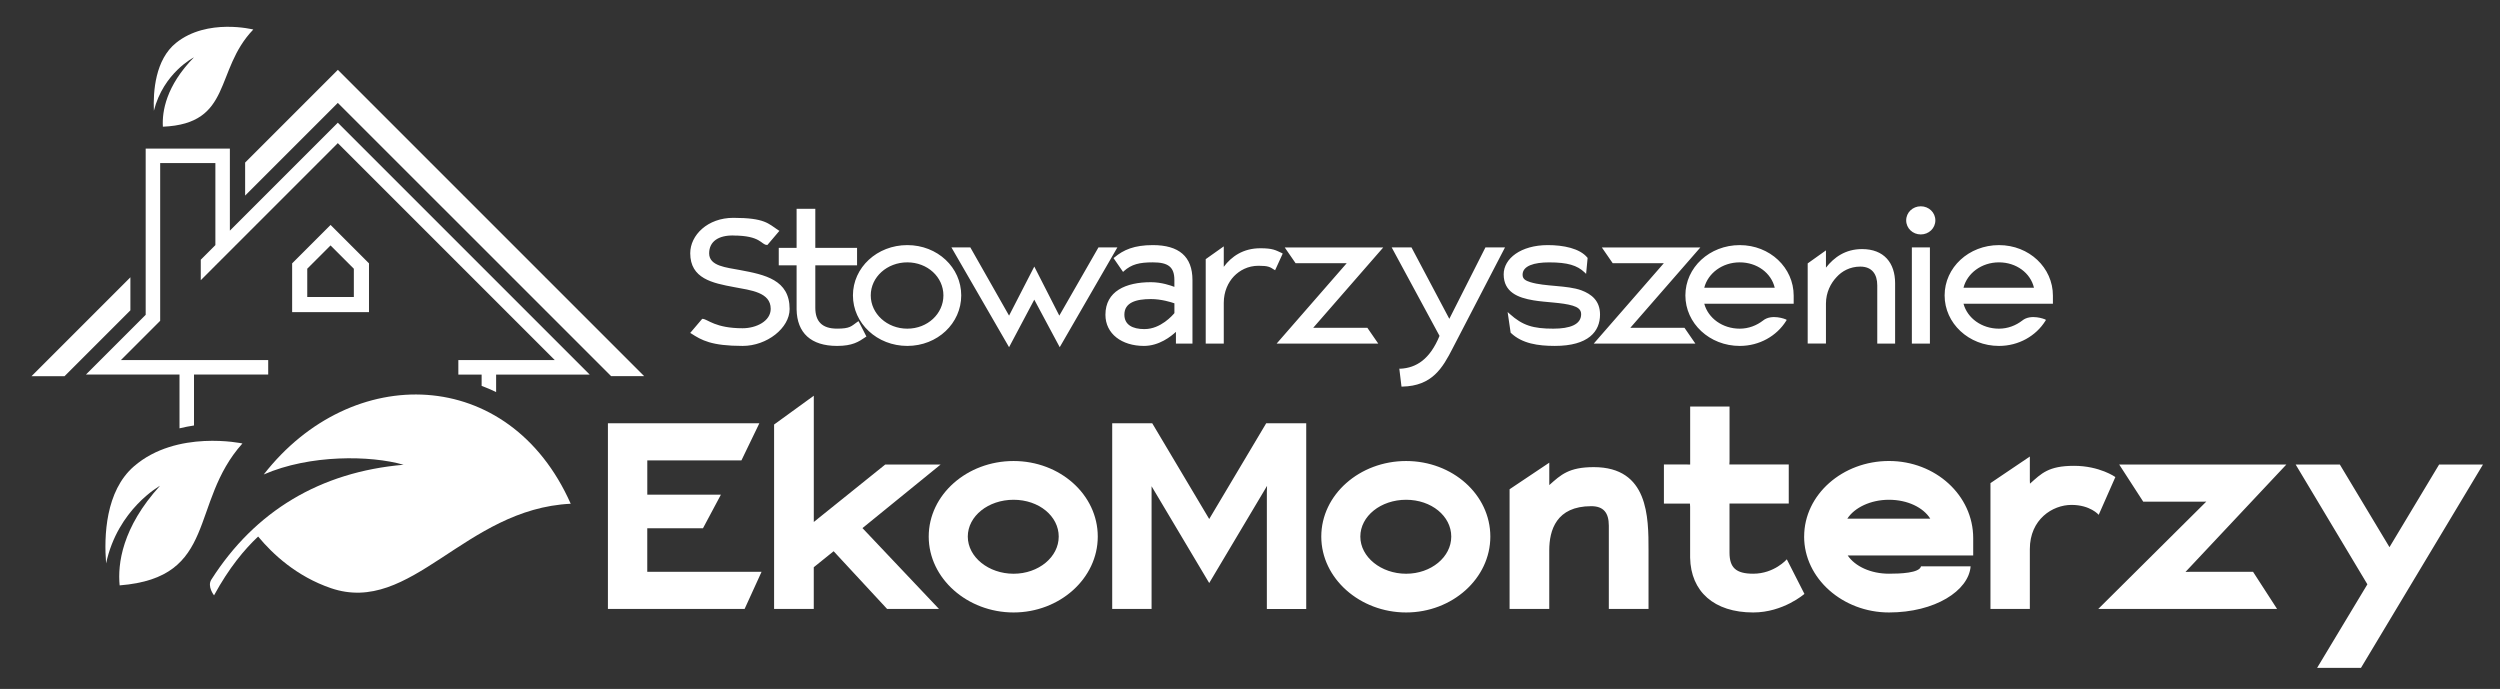 <svg xmlns="http://www.w3.org/2000/svg" id="Warstwa_1" data-name="Warstwa 1" viewBox="0 0 841.89 232"><rect x="0" y="0" width="841.89" height="232" fill="#333333" stroke="none"/><defs><style>      .cls-1 {        fill-rule: evenodd;      }      .cls-1, .cls-2 {        fill: #fff;        stroke-width: 0px;      }    </style></defs><g><path class="cls-2" d="M204.71,205.07h46.04l5.71-12.51h-38.49v-.97s0-12.72,0-12.72v-.97h18.76l6.04-11.32h-24.79s0-.97,0-.97v-10.57h31.7l6.04-12.51h-51v62.54h0ZM260.67,205.07h13.37v-14.05l6.69-5.39,18.01,19.44h17.47l-25.77-27.23,26.31-21.4h-18.65l-24.05,19.34v-42.52l-13.37,9.7v62.11h0ZM312.75,180.7c0,14.13,13.05,25.55,28.57,25.55s28.36-11.43,28.36-25.55-12.72-25.45-28.36-25.45-28.57,11.32-28.57,25.45h0ZM325.91,180.7c0-6.9,6.9-12.4,15.42-12.4s15.2,5.5,15.2,12.4-6.79,12.51-15.2,12.51-15.42-5.61-15.42-12.51h0Z"></path><path class="cls-2" d="M374.54,205.07h13.26v-41.33s19.41,32.6,19.41,32.6l19.48-32.72-.07,1.89v39.57h13.26v-62.54h-13.48l-19.19,32.24-19.19-32.24h-13.48v62.54h0ZM444.95,180.7c0,14.13,13.05,25.55,28.57,25.55s28.36-11.43,28.36-25.55-12.72-25.45-28.36-25.45-28.57,11.32-28.57,25.45h0ZM458.1,180.7c0-6.9,6.9-12.4,15.42-12.4s15.2,5.5,15.2,12.4-6.79,12.51-15.2,12.51-15.42-5.61-15.42-12.51h0ZM508.35,205.07h13.37v-19.73c0-6.79,2.37-14.88,14.13-14.88,4.1,0,5.93,2.16,5.93,6.58v28.03h13.37v-19.73c0-11.21,0-28.03-18.44-28.03-8.41,0-11.1,2.59-14.98,6.05v-1.19s0-6.36,0-6.36l-13.37,8.95v40.33h0ZM560.32,169.59h8.78l.06,1.08v17.14c.22,11.43,8.09,18.44,21.24,18.44,10.14,0,17.25-6.25,17.25-6.25l-5.93-11.65s-4.21,4.85-11.32,4.85c-5.82,0-7.98-2.05-7.98-7.12v-16.51h1.08s18.87,0,18.87,0v-13.15h-20l.06-1.08v-18.44h-13.26v19.54l-1.08-.02h-7.76v13.15h0ZM607.55,180.7c0,14.13,13.05,25.55,28.57,25.55s26.85-7.33,27.5-15.53h-16.71c-.54,2.26-7.01,2.48-10.78,2.48-6.15,0-11.43-2.48-13.91-6.15h42.27v-5.82c0-14.45-12.72-25.99-28.36-25.99s-28.57,11.32-28.57,25.45h0ZM622.1,174.66c2.37-3.67,7.76-6.36,14.02-6.36s11.54,2.59,13.91,6.36h-27.93ZM712.35,160.64s-5.28-3.77-13.91-3.77-10.96,2.56-14.84,6.01l-.04-1.16v-7.98l-13.26,8.95v42.38h13.26v-20.16c0-10.03,7.66-14.88,14.02-14.88s9.17,3.34,9.17,3.34l5.61-12.72h0ZM709.03,205.07h57.79l-8.09-12.51h-21.03l-1.72.04,33.96-36.16h-56.28l8.09,12.51h19.52l1.71-.03-36.38,36.15h2.44ZM773.08,156.44l24.15,40.33-16.93,28.14h14.77l41.08-68.47h-14.77l-16.71,27.82-16.71-27.82h-14.88Z"></path></g><g><path class="cls-1" d="M35.73,189.74c-.73-9.16-.23-24.38,9.39-32.71,14.38-12.45,36.52-7.69,36.52-7.69-18,20.07-8.05,45.16-41.35,47.79-.69-7.15.76-19.42,13.59-33.54,0,0-14.26,7.86-18.15,26.14h0Z"></path><path class="cls-1" d="M51.82,37.32c-.28-6.5.46-17.24,7.47-22.88,10.49-8.43,26.01-4.5,26.01-4.5-13.23,13.73-6.84,31.72-30.45,32.73-.3-5.07,1.03-13.71,10.46-23.36,0,0-10.28,5.19-13.5,18.02h0Z"></path><path class="cls-1" d="M21.74,126.68h-11.13l33.3-33.3v11.13l-22.18,22.18h0ZM82.56,54.73l31.21-31.21,103.15,103.15h-11.13L113.76,34.65l-31.21,31.21v-11.13h0Z"></path><path class="cls-2" d="M154.35,121.25h32.46L113.76,48.2l-34.68,34.68-6.55,6.55-4.92,4.93v-6.9l4.92-4.92v-27.63h-18.59v53.12l-13.22,13.22h49.6v4.88h-24.99v17.15c-1.6.24-3.23.56-4.88.96v-18.11h-31.51l20.12-20.12v-55.97h28.35v27.63l1.67-1.67,34.68-34.68,84.82,84.82h-31.51v5.89c-1.6-.78-3.23-1.47-4.88-2.09v-3.8h-7.84v-4.88h0ZM98.38,105.11v-16.42l12.94-12.94,12.94,12.94v16.42h-25.88ZM103.47,90.5v9.52h15.69v-9.52l-7.85-7.85-7.85,7.85h0Z"></path><path class="cls-1" d="M192.2,169.64c-35.81,1.71-53.64,37.71-80.78,28.42-11.5-3.94-19.56-11.42-24.49-17.38-4.52,4.23-9.82,10.54-14.85,19.81,0,0-2.38-2.99-.91-5.3,14.69-23.06,36.66-36.25,64.74-38.68-11.12-3.19-31.56-3.5-47.09,3.27,29.53-37.92,82.65-36.83,103.37,9.85h0Z"></path></g><path class="cls-2" d="M246.94,79.3c-4.98-.07-8.13,2.01-8.13,6.03,0,4.31,5.86,4.74,10.33,5.6,8.49,1.58,16.77,3.3,16.77,13.14,0,6.39-7.62,12.42-15.82,12.42-10.55,0-13.85-1.94-17.29-4.16l-.37-.21,4.03-4.74h.22c1.69.14,4.17,3.16,13.41,3.16,4.54,0,9.45-2.37,9.45-6.53,0-5.6-6.67-6.25-12.3-7.32-7.33-1.36-14.8-2.87-14.8-11.41,0-6.1,5.86-11.92,14.5-11.92,10.62,0,11.79,1.94,15.16,4.16l.37.22-4.03,4.74h-.22c-1.91-.07-1.98-3.16-11.28-3.16ZM291.55,113.47c-2.42,1.65-4.47,3.02-9.67,3.02-8.79,0-13.48-4.38-13.62-12.28v-14.86h-6.01v-5.89h6.01v-13.14h6.3v13.14h14.06v5.89h-14.06v14.29c0,4.59,2.27,7.03,7.32,7.03,4.4,0,4.76-.79,6.88-2.3l.37-.21,2.64,5.17-.22.14ZM287.23,99.48c0-9.4,8.13-16.94,18.31-16.94s18.16,7.54,18.16,16.94-7.98,17.01-18.16,17.01-18.31-7.61-18.31-17.01ZM293.23,99.48c0,6.17,5.49,11.2,12.31,11.2s12.16-5.02,12.16-11.2-5.35-11.13-12.16-11.13-12.31,4.95-12.31,11.13ZM348.31,89.78l8.42,16.51,13.18-22.97h6.37l-19.41,33.6-8.57-16.01-8.49,16.01-19.41-33.6h6.37l13.04,22.97,8.49-16.51ZM375.27,86.7c3.08-2.58,6.67-4.16,12.97-4.16,8.72,0,13.33,3.8,13.33,11.77v21.39h-5.57v-3.95c-1.61,1.51-5.64,4.74-10.77,4.74-7.47,0-12.97-4.09-12.97-10.48,0-7.97,6.88-10.98,15.31-10.98,3.59,0,6.81,1.15,7.91,1.58v-2.3c0-4.38-2.05-5.96-7.25-5.96-4.54,0-7.18.65-9.74,2.94l-.29.29-3.22-4.67.29-.22ZM385.45,110.82c5.42,0,9.45-4.67,10.04-5.38v-3.3c-1.03-.36-4.4-1.43-7.91-1.43-4.98,0-8.94,1.15-8.94,5.24,0,3.37,2.64,4.88,6.81,4.88ZM431.96,85.4l-2.56,5.6-.37-.21c-1.32-.86-1.91-1.29-5.2-1.29-3.66,0-6.37,1.58-8.28,3.52-1.98,2.08-3.44,5.17-3.44,8.97v13.71h-6.08v-28.43l6.08-4.31v6.89c2.56-3.45,6.52-6.25,12.3-6.25,4.25,0,5.13.65,7.18,1.58l.37.21ZM464.12,115.7h-34.2l23.59-27.06h-17.21l-3.66-5.31h33.18l-23.59,27.06h18.24l3.66,5.31ZM471.59,124.17c5.42-.29,9.96-3.23,13.18-11.06l-16.11-29.79h6.67l12.74,24.05,12.16-24.05h6.59l-17.58,33.88c-3.44,6.75-6.96,12.78-16.99,12.99h-.29l-.73-6.03h.37ZM508.72,112.04l-1.02-6.96.73.65c4.32,3.88,7.84,4.95,14.65,4.95,5.57,0,9.38-1.36,9.38-4.88,0-1.65-1.25-2.37-2.86-2.87-3.59-1.08-9.01-1.08-13.19-1.79-5.2-.86-10.04-2.73-10.04-8.76,0-5.31,5.79-9.84,14.87-9.84,5.2,0,10.77,1.08,13.33,4.24l.07.07-.51,5.38-.51-.5c-2.49-2.37-5.71-3.37-11.94-3.37-5.05,0-8.94,1.15-8.94,4.16,0,1.51,1.1,2.01,2.64,2.51,4.91,1.51,12.38,1,17.14,2.73,3.44,1.29,6.3,3.52,6.3,8.18,0,5.67-3.88,10.55-15.23,10.55-5.64,0-10.99-.79-14.72-4.31l-.15-.14ZM570.91,115.7h-34.2l23.59-27.06h-17.21l-3.66-5.31h33.18l-23.59,27.06h18.24l3.66,5.31ZM573.92,102.28c1.32,4.88,6.15,8.4,11.94,8.4,3,0,5.71-1.08,7.84-2.73,2.93-2.37,7.62-.43,7.62-.43l.37.21-.22.36c-3.15,5.02-8.94,8.4-15.6,8.4-10.18,0-18.31-7.61-18.31-17.01s8.13-16.94,18.31-16.94,18.16,7.61,18.16,17.01v2.73h-30.1ZM597.65,96.89c-1.17-4.95-5.93-8.54-11.79-8.54s-10.69,3.66-11.94,8.54h23.73ZM638.19,115.7h-6.01v-19.6c0-3.73-1.76-6.32-5.71-6.32-3.52,0-6.23,1.58-7.98,3.52-1.98,2.08-3.59,5.17-3.59,8.97v13.42h-6.15v-26.99l6.15-4.38v5.81c2.71-3.45,6.52-6.25,12.16-6.25,7.4,0,11.13,4.67,11.13,11.49v20.32ZM641.92,74.21c0-2.66,2.2-4.74,4.91-4.74s4.91,2.08,4.91,4.74-2.2,4.74-4.91,4.74-4.91-2.08-4.91-4.74ZM649.91,115.7h-6.08v-32.38h6.08v32.38ZM661.22,102.28c1.32,4.88,6.15,8.4,11.94,8.4,3,0,5.71-1.08,7.84-2.73,2.93-2.37,7.62-.43,7.62-.43l.37.21-.22.36c-3.15,5.02-8.94,8.4-15.6,8.4-10.18,0-18.31-7.61-18.31-17.01s8.13-16.94,18.31-16.94,18.16,7.61,18.16,17.01v2.73h-30.1ZM684.95,96.89c-1.17-4.95-5.93-8.54-11.79-8.54s-10.69,3.66-11.94,8.54h23.73Z"></path></svg>
